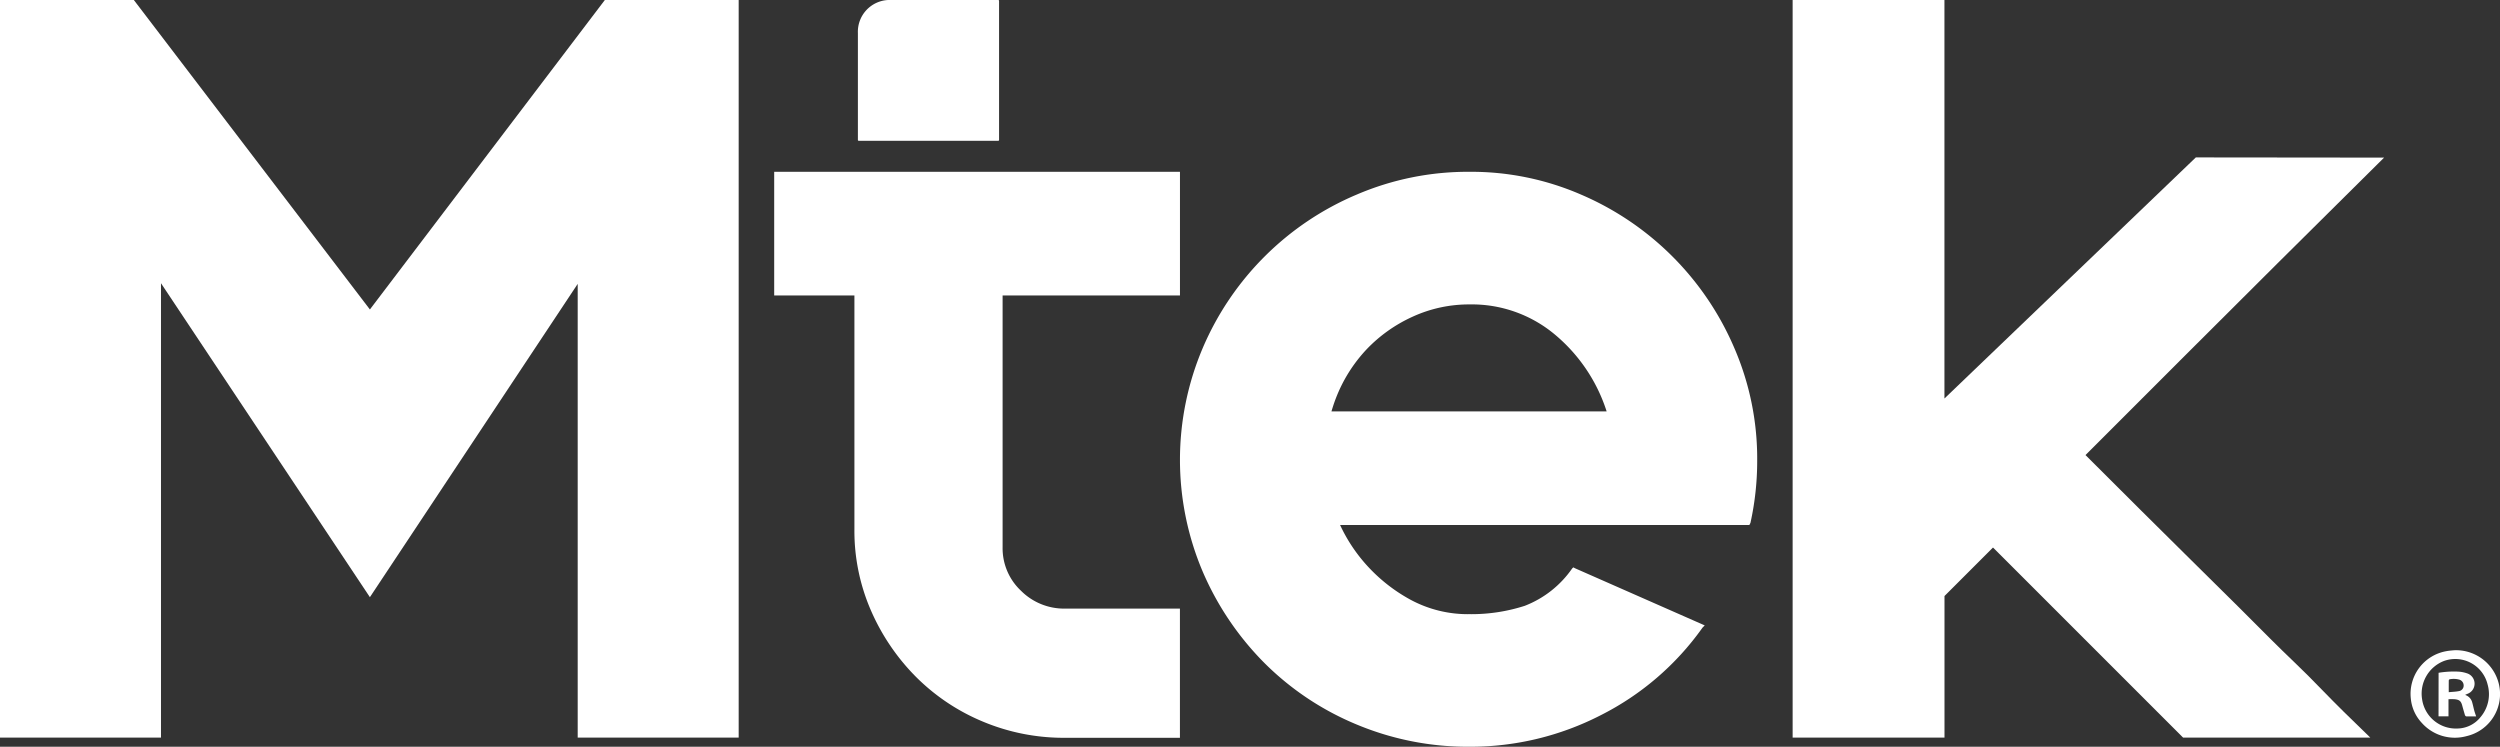 <svg id="Capa_1" data-name="Capa 1" xmlns="http://www.w3.org/2000/svg" viewBox="0 0 186.262 55.636"><rect x="0" y="0" width="186.262" height="55.636" fill="#333333" stroke="none"/><defs><style>.cls-1{fill:#fff;}</style></defs><polygon class="cls-1" points="27.559 23.057 9.971 0 0 0 0 54.956 11.994 54.956 11.994 21.101 27.559 44.493 43.041 21.151 43.041 54.956 55.035 54.956 55.035 3.068 55.035 0.312 55.035 0 45.064 0 27.559 23.057"/><path class="cls-1" d="M74.7,12.8H57.681v9.214h5.977V39.45A14.839,14.839,0,0,0,64.9,45.508a16.122,16.122,0,0,0,3.363,4.94,15.393,15.393,0,0,0,4.981,3.321,15.577,15.577,0,0,0,6.1,1.2h8.566V45.344H79.347a4.535,4.535,0,0,1-3.278-1.33,4.336,4.336,0,0,1-1.37-3.237V22.016H87.913V12.8H74.7Z"/><path class="cls-1" d="M129.211,25.919A21.712,21.712,0,0,0,117.8,14.5a20.545,20.545,0,0,0-8.3-1.7,21.035,21.035,0,0,0-8.425,1.7A21.6,21.6,0,0,0,89.614,25.919a21.308,21.308,0,0,0,0,16.685,21.894,21.894,0,0,0,4.607,6.807,21.211,21.211,0,0,0,6.85,4.565,21.477,21.477,0,0,0,8.425,1.66,21.23,21.23,0,0,0,9.754-2.343,20.746,20.746,0,0,0,7.595-6.53l.166-.168-9.629-4.241-.166-.083-.083.083a7.659,7.659,0,0,1-3.528,2.781,12.912,12.912,0,0,1-4.109.623,9,9,0,0,1-4.482-1.117,12.349,12.349,0,0,1-3.4-2.771,12.008,12.008,0,0,1-1.77-2.753h30.491l.084-.166a21.356,21.356,0,0,0,.5-4.648A20.739,20.739,0,0,0,129.211,25.919ZM99.2,30.65c.1-.333.205-.66.33-.98a11.147,11.147,0,0,1,2.284-3.639,11.016,11.016,0,0,1,3.444-2.44,10.055,10.055,0,0,1,4.234-.91,9.632,9.632,0,0,1,6.35,2.241,12.364,12.364,0,0,1,3.86,5.728Z"/><path class="cls-1" d="M173.156,51.553q-1.233-1.275-2.169-2.169T169.159,47.6l-2.425-2.425q-1.532-1.53-3.955-3.912c-1.474-1.448-4.84-4.8-7.4-7.359l7.017-7.017c4.366-4.366,9.9-9.872,15.23-15.144L163.6,11.728l-18.73,17.963V0H133.56V54.956h11.314V44.407l3.614-3.614,14.078,14.078.086.085H176.6Q174.39,52.829,173.156,51.553Z"/><path class="cls-1" d="M74.377,0h-8.2a2.37,2.37,0,0,0-2.26,2.465v7.959a.062.062,0,0,0,.059.065h10.4a.062.062,0,0,0,.059-.065V.064A.062.062,0,0,0,74.377,0Z"/><path class="cls-1" d="M182.838,48.447a3.283,3.283,0,0,1,3.341,2.522,3.217,3.217,0,0,1-2.4,3.874,3.292,3.292,0,0,1-3.343-.984,3.055,3.055,0,0,1-.816-1.791,3.226,3.226,0,0,1,2.652-3.554C182.5,48.47,182.724,48.46,182.838,48.447Zm.243,5.831a2.237,2.237,0,0,0,1.724-.842A2.636,2.636,0,0,0,185.339,51a2.48,2.48,0,0,0-3.247-1.756,2.606,2.606,0,0,0-1.637,2.834A2.542,2.542,0,0,0,183.081,54.278Z"/><path class="cls-1" d="M181.686,50.126a6.915,6.915,0,0,1,1.5-.085,2.424,2.424,0,0,1,.617.125.807.807,0,0,1,.024,1.532c-.046.021-.094.039-.152.062.018.017.026.03.037.034a.788.788,0,0,1,.484.559c.058.194.095.395.149.591.039.142.09.28.139.429-.247,0-.491,0-.735,0-.035,0-.087-.057-.1-.1q-.1-.333-.192-.671c-.091-.354-.2-.465-.567-.506a4.235,4.235,0,0,0-.466,0v1.276h-.742Zm.757,1.446c.266-.027.519-.032.763-.082a.411.411,0,0,0,.348-.419.451.451,0,0,0-.354-.442,1.554,1.554,0,0,0-.695-.017.1.1,0,0,0-.059.073C182.441,50.967,182.443,51.248,182.443,51.572Z"/></svg>